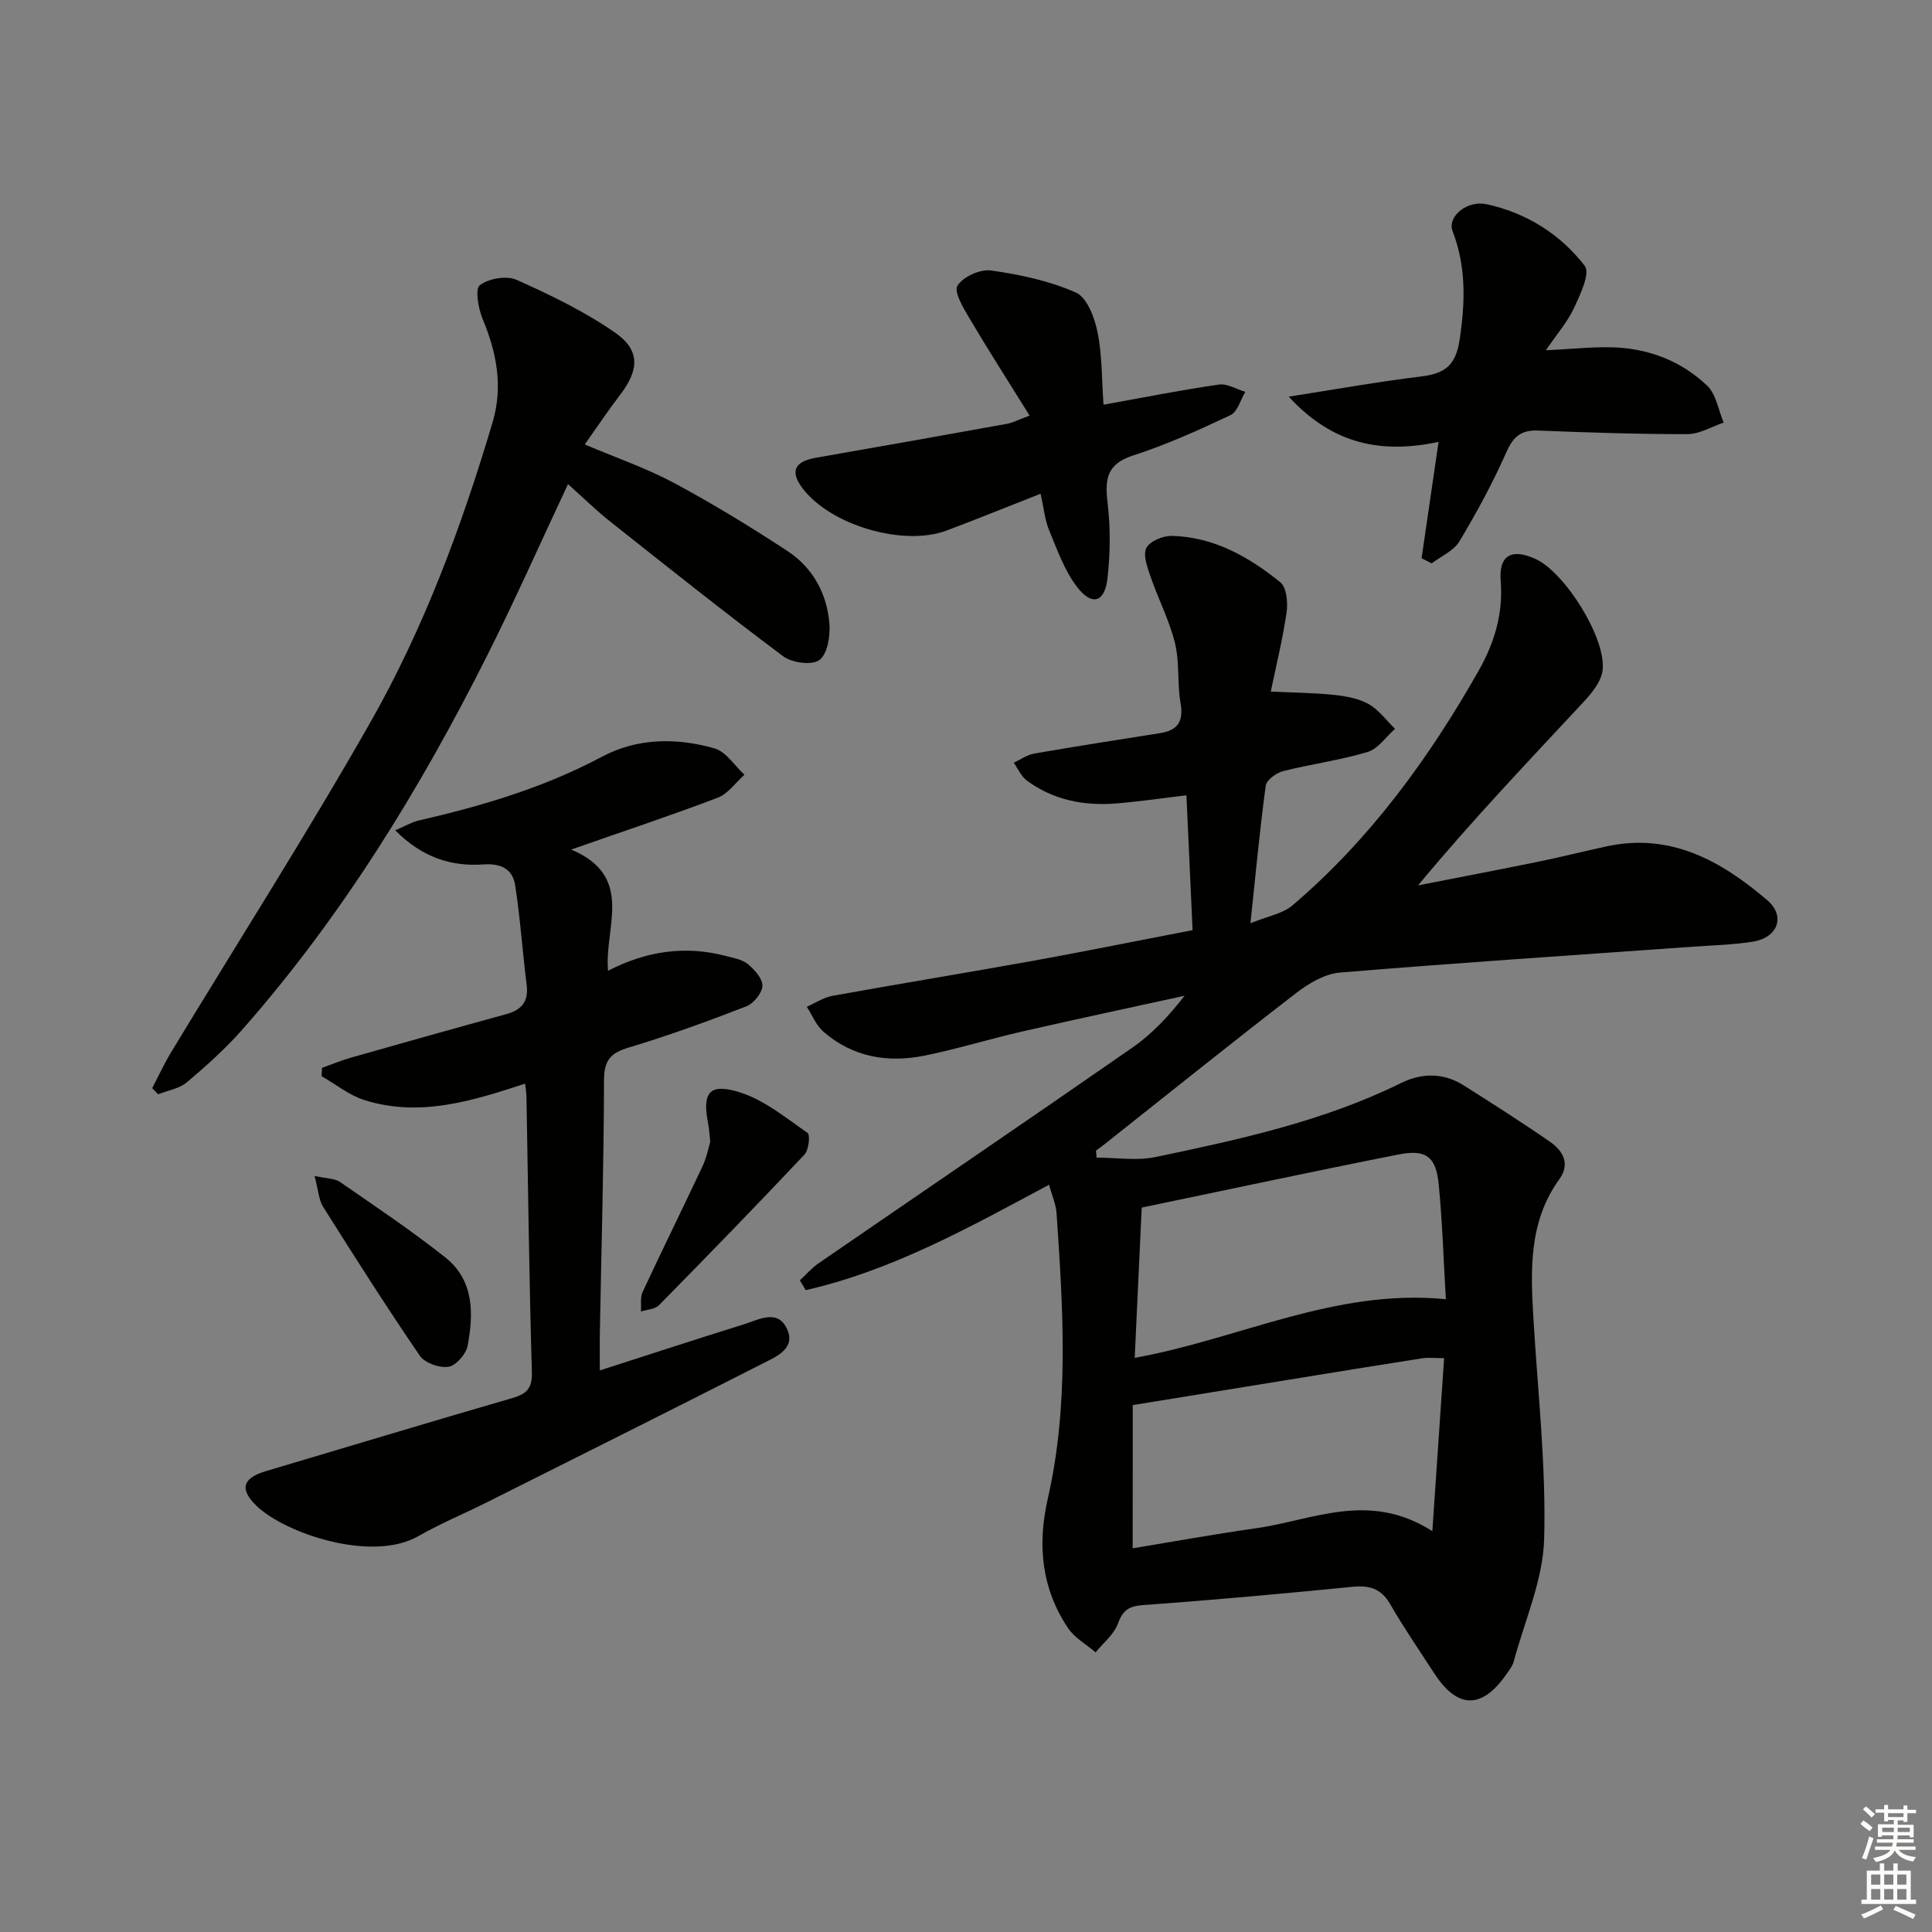<svg enable-background="new 0 0 400 400" viewBox="0 0 400 400" xmlns="http://www.w3.org/2000/svg"><rect x="0" y="0" width="400" height="400" fill="#808080" stroke="none"/><g fill="#010100"><path d="m246.91 192.58c-.44-9.63-.85-18.7-1.27-27.92-5.16.61-9.86 1.31-14.59 1.69-6.65.53-12.97-.71-18.44-4.73-1.18-.87-1.84-2.45-2.73-3.71 1.42-.65 2.79-1.64 4.28-1.9 8.65-1.5 17.34-2.85 26.01-4.22 3.67-.58 4.92-2.43 4.25-6.25-.72-4.07-.17-8.4-1.15-12.38-1.16-4.72-3.47-9.14-5.06-13.77-.66-1.92-1.61-4.47-.86-5.95.71-1.41 3.47-2.54 5.29-2.49 8.66.22 15.93 4.33 22.43 9.6 1.3 1.05 1.6 4.17 1.31 6.19-.79 5.49-2.13 10.9-3.28 16.44 4.97.24 9.06.26 13.1.69 2.44.26 5.07.72 7.16 1.9 2.11 1.19 3.67 3.38 5.47 5.13-1.88 1.65-3.5 4.13-5.68 4.79-5.7 1.71-11.68 2.49-17.47 3.96-1.42.36-3.46 1.83-3.62 3.01-1.23 9.01-2.06 18.07-3.17 28.49 3.56-1.46 6.65-1.96 8.69-3.69 16.03-13.65 28.25-30.41 38.57-48.62 3.24-5.71 5.09-11.77 4.55-18.57-.42-5.34 2.28-6.8 7.24-4.53 6.04 2.77 14.61 16.34 13.87 23-.26 2.31-2.2 4.7-3.91 6.55-11.53 12.39-23.2 24.63-34.31 38.02 8.34-1.64 16.69-3.23 25.02-4.93 4.71-.96 9.37-2.15 14.07-3.16 13.25-2.85 23.72 3.05 33.19 11.14 3.88 3.31 2.22 7.75-2.91 8.59-4.09.66-8.27.76-12.42 1.05-24.38 1.74-48.77 3.34-73.12 5.36-3.13.26-6.46 2.23-9.05 4.23-13.3 10.25-26.38 20.77-39.55 31.2-.62.49-1.27.96-1.91 1.43.04.48.09.97.13 1.45 4.08 0 8.31.7 12.22-.12 17.38-3.64 34.75-7.4 50.86-15.34 4.26-2.1 8.74-2.13 12.89.49 6.03 3.81 12.05 7.64 17.91 11.7 2.65 1.83 4.23 4.55 1.95 7.7-6.46 8.93-5.98 19.05-5.37 29.25.9 15.1 2.62 30.22 2.2 45.29-.24 8.51-4.04 16.92-6.3 25.36-.25.93-.92 1.77-1.49 2.59-5.1 7.35-10.16 7.28-15-.2-3.07-4.74-6.29-9.41-9.11-14.3-1.89-3.27-4.35-3.9-7.87-3.55-14.38 1.42-28.78 2.73-43.19 3.77-2.96.21-4.26 1.01-5.29 3.84-.82 2.25-3.03 3.99-4.62 5.96-1.93-1.67-4.35-3.01-5.72-5.05-5.48-8.2-6.36-17.2-4.18-26.75 4.47-19.56 3.16-39.35 1.82-59.11-.13-1.9-.97-3.75-1.56-5.91-16.51 8.84-32.48 17.75-50.37 21.82-.41-.68-.81-1.36-1.22-2.03 1.29-1.19 2.46-2.56 3.89-3.54 21.65-14.89 43.38-29.65 64.95-44.64 4.05-2.81 7.5-6.47 10.81-10.74-11.16 2.45-22.34 4.82-33.48 7.37-6.79 1.55-13.46 3.62-20.27 5.01-7.67 1.57-14.95.35-21.03-4.95-1.5-1.31-2.31-3.41-3.43-5.15 1.76-.77 3.45-1.93 5.29-2.26 13.89-2.51 27.82-4.78 41.7-7.28 10.77-1.96 21.48-4.13 32.88-6.32zm-12.4 127.98c8.52-1.4 17-2.95 25.53-4.15 11.71-1.65 23.38-7.8 36.51.6.86-12.6 1.63-24.02 2.44-35.82-1.98 0-3.29-.17-4.54.03-9.18 1.43-18.34 2.93-27.51 4.42-10.55 1.71-21.09 3.43-32.42 5.27-.01 8.8-.01 18.85-.01 29.65zm.42-39.43c21.67-3.9 41.41-14.4 64.42-12.14-.49-8.28-.72-16.05-1.48-23.77-.56-5.76-2.62-7.32-8.35-6.19-17.65 3.49-35.25 7.27-53.14 10.99-.45 9.66-.94 20.24-1.45 31.11z"/><path d="m118.26 175.89c13.28 5.63 6.8 16.09 7.63 25.09 7.93-4.08 15.96-5.26 24.34-3.07 1.59.42 3.41.72 4.61 1.7 1.38 1.14 3.06 3.01 3.01 4.5-.06 1.49-1.82 3.65-3.32 4.24-8.04 3.11-16.16 6.08-24.42 8.55-3.83 1.15-5.05 2.73-5.06 6.82-.03 17.31-.54 34.61-.85 51.92-.05 2.47-.01 4.94-.01 8.09 10.28-3.3 20.03-6.5 29.82-9.54 3.03-.94 6.9-3.22 8.87.82 2.02 4.15-2.09 5.83-4.94 7.28-18.96 9.64-37.99 19.15-57 28.68-4.76 2.39-9.71 4.43-14.32 7.07-9.69 5.54-27.74-.62-33.57-6.33-3.52-3.45-2.8-5.7 2.01-7.13 17.01-5.05 33.99-10.19 51.03-15.13 3.01-.87 4.13-2.04 4.03-5.43-.56-18.97-.77-37.94-1.12-56.92-.01-.8-.16-1.59-.28-2.75-11.01 3.63-21.91 7.01-33.29 3.4-3.16-1-5.91-3.26-8.85-4.94.03-.57.06-1.15.09-1.72 2.02-.72 4.01-1.56 6.07-2.14 10.67-3.03 21.35-6.04 32.04-8.97 3.21-.88 4.7-2.6 4.26-6.08-.87-6.86-1.32-13.78-2.38-20.61-.51-3.32-2.88-4.58-6.55-4.32-6.67.47-12.7-1.42-18.29-7.07 2.07-.87 3.41-1.68 4.86-2.02 13.13-3.02 25.94-6.81 37.95-13.21 7.32-3.9 15.46-3.97 23.31-1.72 2.39.69 4.14 3.57 6.19 5.45-1.83 1.63-3.4 3.95-5.54 4.76-9.56 3.64-19.28 6.86-30.33 10.73z"/><path d="m121.07 92.02c6.69 2.84 12.83 4.94 18.48 7.97 8.04 4.31 15.85 9.09 23.48 14.09 5.25 3.45 8.2 8.82 8.69 15.06.2 2.54-.39 6.24-2.07 7.51-1.51 1.14-5.67.6-7.49-.77-12.12-9.05-23.95-18.49-35.8-27.88-2.98-2.36-5.7-5.04-8.76-7.77-5.68 12.09-10.91 23.9-16.7 35.42-13.93 27.72-30.08 54.04-50.65 77.42-3.5 3.98-7.48 7.57-11.54 10.99-1.57 1.33-3.95 1.7-5.97 2.5-.41-.42-.82-.85-1.23-1.27 1.3-2.49 2.48-5.05 3.93-7.45 13.77-22.75 28.1-45.18 41.24-68.29 11.1-19.52 18.91-40.59 25.31-62.13 2.19-7.37.85-14.4-2.06-21.37-.9-2.17-1.62-6.22-.59-7 1.83-1.4 5.54-2.04 7.62-1.11 7.05 3.15 14.12 6.57 20.43 10.96 5.22 3.63 4.91 7.75 1.01 12.83-2.49 3.24-4.75 6.65-7.33 10.29z"/><path d="m215.45 102.22c-6.8 2.67-13.09 5.22-19.43 7.61-8.98 3.39-24.1-1.09-29.87-8.75-2.62-3.48-1.67-5.53 2.74-6.3 13.22-2.3 26.43-4.66 39.63-7.04 1.11-.2 2.15-.77 4.65-1.69-4.33-6.97-8.5-13.46-12.42-20.09-1.27-2.15-3.31-5.52-2.52-6.8 1.14-1.86 4.71-3.48 6.95-3.16 5.98.84 12.08 2.14 17.56 4.56 2.3 1.01 3.87 5.16 4.48 8.15.98 4.78.87 9.78 1.25 15.08 8.28-1.49 16.05-3.04 23.89-4.17 1.72-.25 3.64.97 5.47 1.51-1 1.65-1.61 4.13-3.07 4.82-6.58 3.1-13.25 6.12-20.16 8.35-5.44 1.75-5.88 4.86-5.29 9.75.62 5.19.57 10.57-.03 15.77-.56 4.9-3.21 5.7-6.26 1.74-2.64-3.43-4.15-7.79-5.85-11.87-.85-2.09-1.05-4.47-1.72-7.47z"/><path d="m266.82 82.12c9.97-1.55 18.6-3.11 27.3-4.16 4.88-.59 7.26-2.14 8.08-7.62 1.16-7.75 1.39-15.07-1.45-22.46-1.15-2.97 2.88-6.52 7.14-5.58 8.16 1.8 15.19 6.2 20.23 12.76 1.15 1.49-.95 5.95-2.25 8.73-1.35 2.88-3.53 5.38-5.81 8.73 5.31-.26 9.39-.7 13.47-.62 7.58.15 14.44 2.75 19.9 7.93 1.88 1.78 2.33 5.07 3.44 7.66-2.49.84-4.99 2.38-7.48 2.39-10.31.02-20.63-.33-30.93-.74-3.52-.14-5.15 1.24-6.59 4.49-2.81 6.35-6.14 12.5-9.72 18.46-1.18 1.96-3.78 3.06-5.73 4.55-.7-.35-1.4-.7-2.1-1.06 1.15-7.84 2.29-15.69 3.52-24.09-11.6 2.46-21.82.67-31.02-9.37z"/><path d="m147.05 236.4c-.19-1.69-.23-2.7-.42-3.67-1.27-6.47.12-8.53 6.37-6.63 5.13 1.56 9.65 5.31 14.19 8.45.59.41.26 3.55-.63 4.49-9.92 10.53-20 20.9-30.15 31.21-.82.84-2.46.87-3.71 1.28.1-1.36-.19-2.89.35-4.04 4.06-8.72 8.32-17.35 12.41-26.05.83-1.76 1.2-3.75 1.59-5.04z"/><path d="m65.13 243.46c2.57.58 4.2.51 5.26 1.25 7.35 5.09 14.8 10.07 21.8 15.62 5.95 4.71 5.9 11.62 4.62 18.32-.33 1.72-2.4 4.09-3.96 4.33-1.86.29-4.9-.78-5.93-2.29-6.92-10.12-13.5-20.47-20.03-30.85-.91-1.44-.97-3.4-1.76-6.38z"/></g><path d="m385.2 377.6.6-.7c.6.4 1.3.9 1.9 1.5l-.6.7c-.8-.5-1.4-1-1.9-1.5zm.3 7.1c.6-1.4 1.1-2.9 1.5-4.5.3.1.6.3.9.4-.5 1.4-1 2.9-1.5 4.4zm.2-10.1.6-.6c.7.5 1.3 1.1 1.9 1.6l-.7.7c-.6-.6-1.2-1.2-1.8-1.7zm8.4-.8h.8v.9h1.8v.7h-1.8v1.8h-.8v-.3h-1.2v.9h3.3v2.6h-.8v-.4h-2.5c0 .3 0 .6-.1.8h3.4v.7h-3.5c0 .3-.1.6-.1.8h4v.7h-3.5c.7.9 1.9 1.3 3.6 1.5-.2.2-.4.5-.6.9-1.9-.3-3.2-1.1-3.8-2.3-.5 1.1-1.8 2-3.9 2.4-.2-.3-.4-.5-.6-.8 1.9-.4 3.1-.9 3.6-1.7h-3.2v-.7h3.5c.1-.2.1-.5.2-.8h-3.3v-.7h3.4c0-.2 0-.5 0-.8h-2.4v.3h-.8v-2.6h3.3v-.9h-1.2v.3h-.8v-1.8h-1.8v-.7h1.8v-.9h.8v.9h3.2zm-4.4 5.5h2.4c0-.3 0-.6 0-.9h-2.4zm1.2-3.1h3.2v-.8h-3.2zm4.4 2.2h-2.4v.9h2.5v-.9z" fill="#fbfcfa"/><path d="m389.2 385.8h.9v1.5h1.9v-1.5h.9v1.5h2.7v6h1.1v.9h-11.3v-.9h1.1v-6h2.7zm.2 8.7.5.8c-1.2.6-2.5 1.3-4 1.9-.2-.3-.3-.6-.6-.8 1.6-.6 3-1.3 4.1-1.9zm-2-4.3h1.9v-2.1h-1.9zm0 3.1h1.9v-2.2h-1.9zm2.7-3.1h1.9v-2.1h-1.9zm0 3.1h1.9v-2.2h-1.9zm2.4 1.3c1.4.6 2.7 1.2 4.1 1.8l-.5.9c-1.5-.7-2.8-1.4-4.1-1.9zm2.2-6.5h-1.9v2.1h1.9zm-1.9 5.2h1.9v-2.2h-1.9z" fill="#fbfcfa"/></svg>